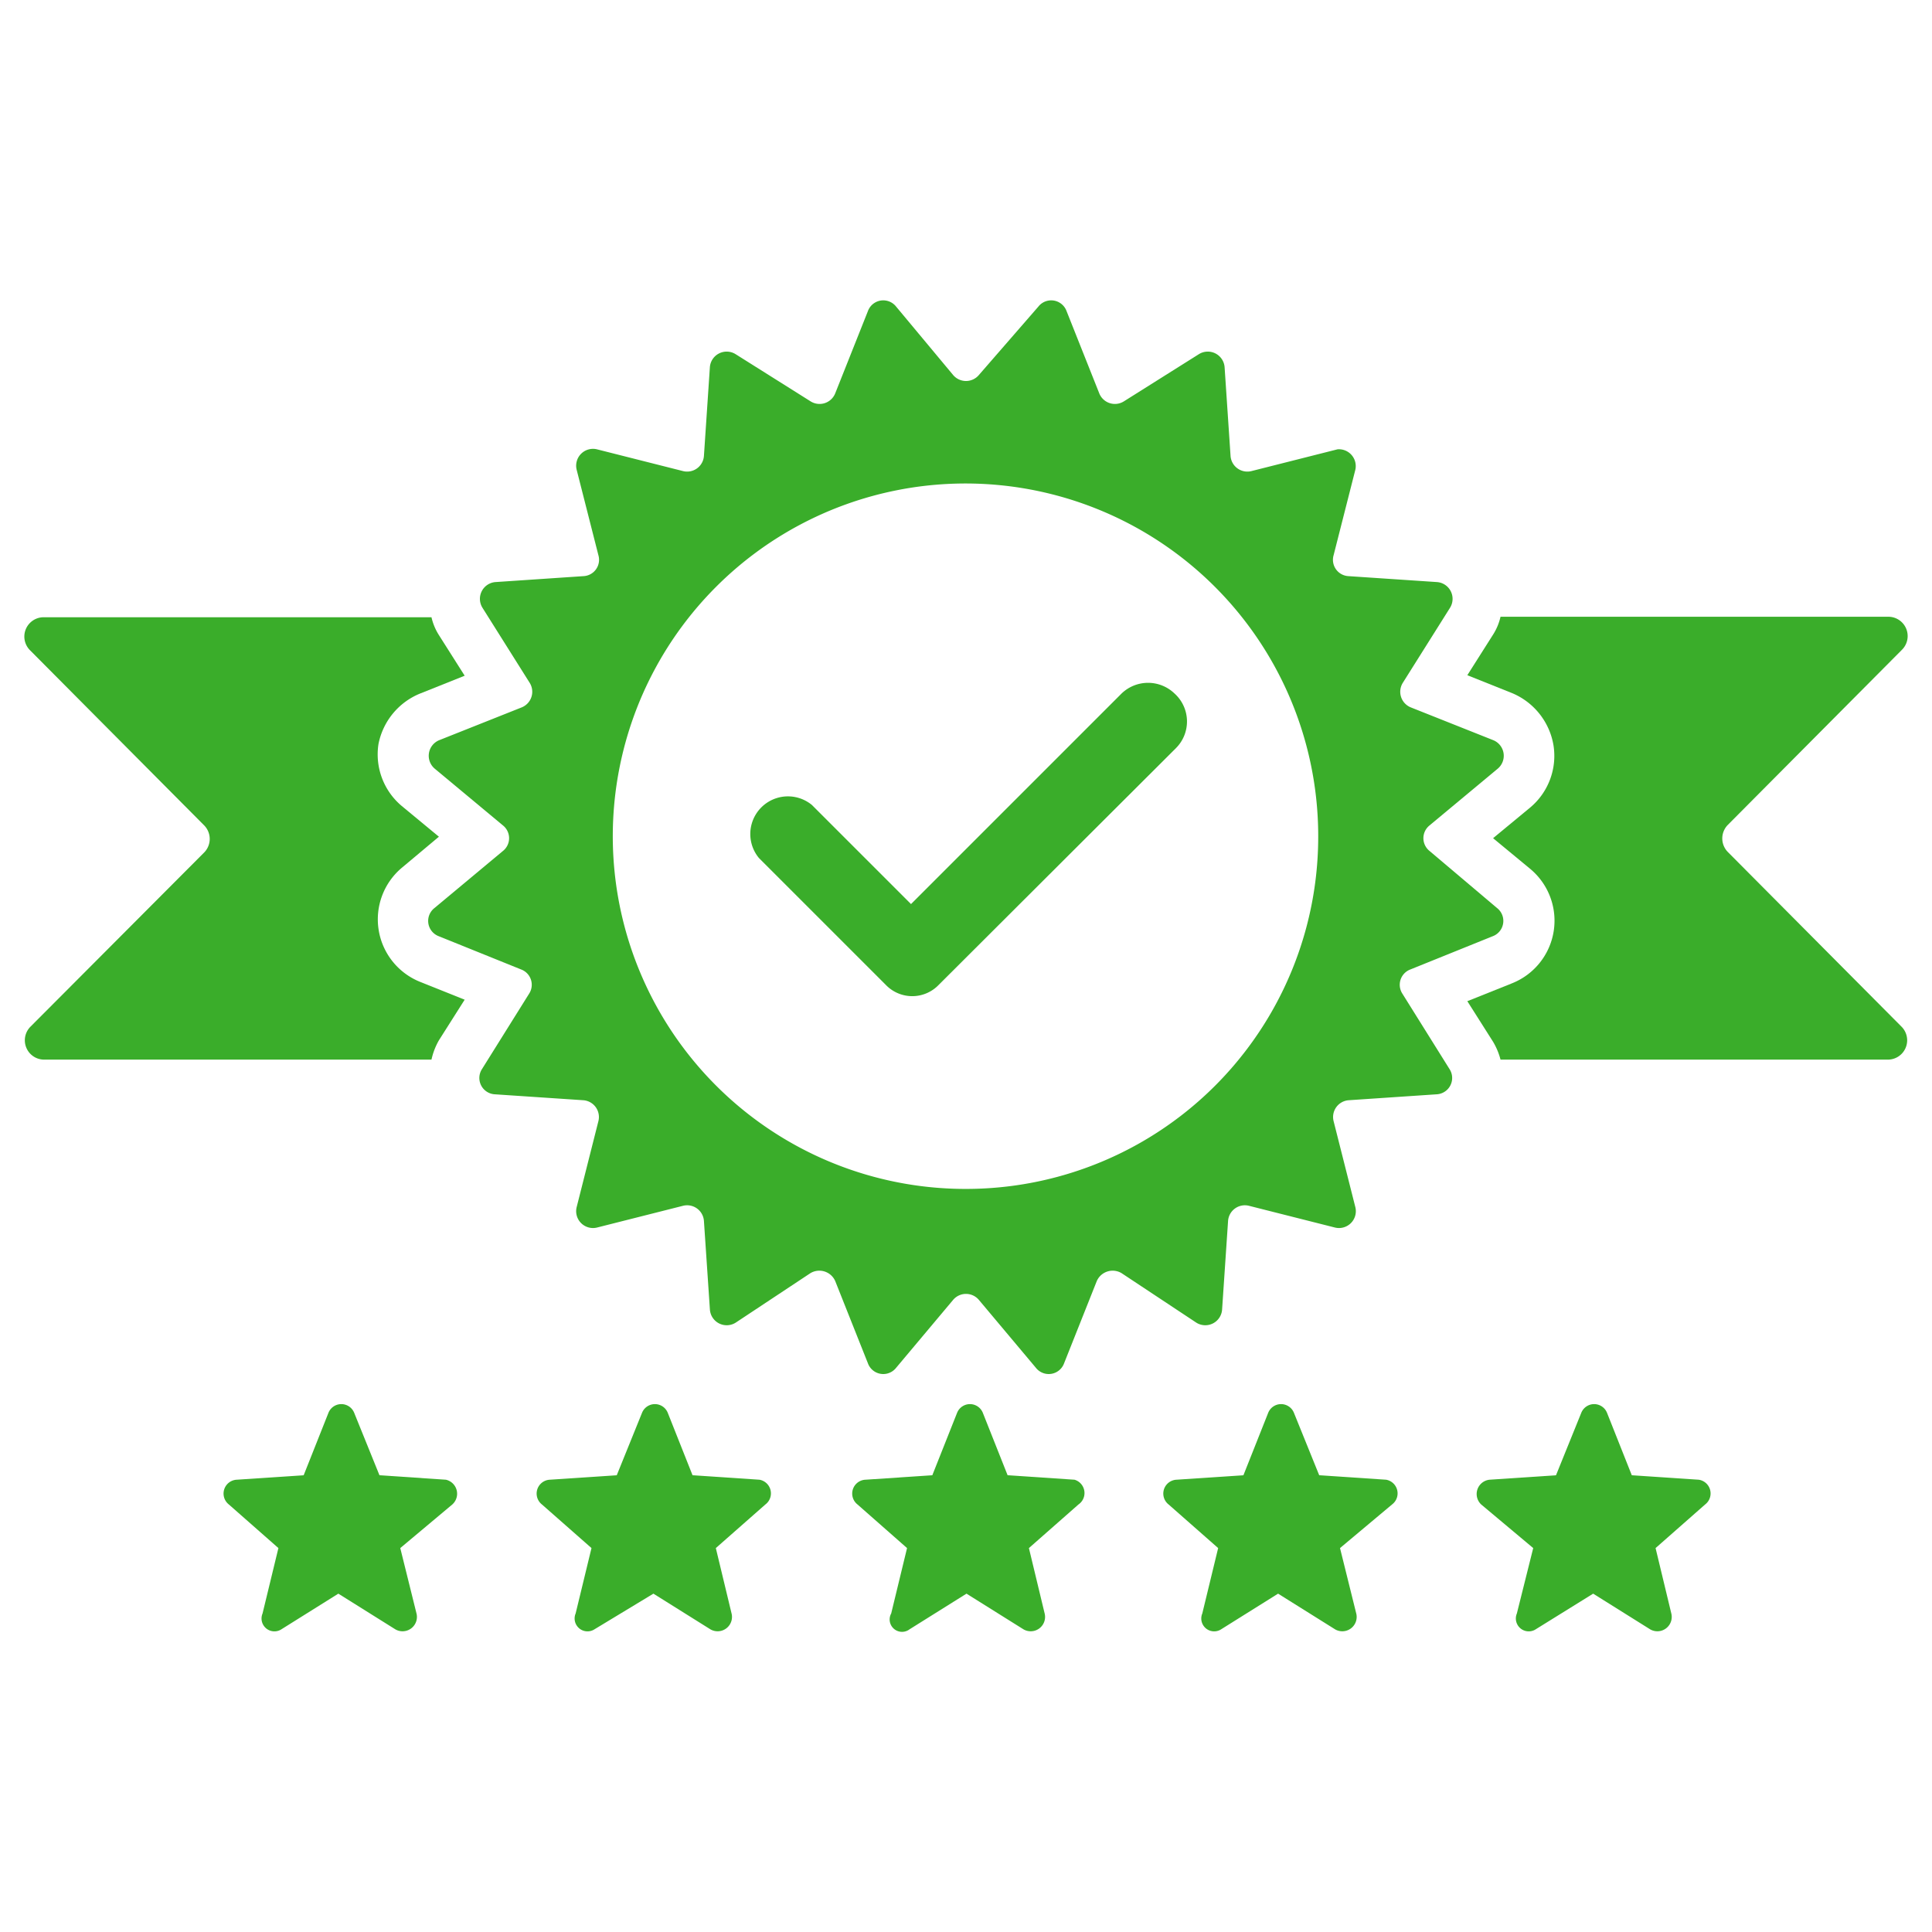 <?xml version="1.0" encoding="UTF-8"?> <svg xmlns="http://www.w3.org/2000/svg" id="e75c445e-d159-47a9-b2b4-01de83ad2925" data-name="Layer 1" viewBox="0 0 39 39"><defs><style>.\36 e5f4143-10ac-4d60-98fe-5c307dcda2c1{fill:#3aad2a;}</style></defs><title>integrity-icon</title><path id="ff9b45ea-1269-4b07-a245-fcaf1a2fbda5" data-name="&lt;Path&gt;" class="6e5f4143-10ac-4d60-98fe-5c307dcda2c1" d="M8.86,21l.52-.82-.9-.36a1.36,1.36,0,0,1-.36-2.31l.74-.62-.75-.62a1.36,1.36,0,0,1-.47-1.25A1.39,1.39,0,0,1,8.48,14l.9-.36-.52-.82a1.14,1.14,0,0,1-.15-.36H.89a.39.39,0,0,0-.28.67l3.51,3.53a.39.39,0,0,1,0,.55L.61,20.73a.39.39,0,0,0,.28.66H8.71A1.38,1.38,0,0,1,8.86,21Z"></path><path id="1ce2d9d4-dec1-4116-b3a9-7b3a9f8d7bfd" data-name="&lt;Path&gt;" class="6e5f4143-10ac-4d60-98fe-5c307dcda2c1" d="M34.88,17.2a.39.39,0,0,1,0-.55l3.51-3.53a.39.39,0,0,0-.28-.67H30.29a1.14,1.14,0,0,1-.15.36l-.52.82.9.36a1.39,1.39,0,0,1,.84,1.06,1.36,1.36,0,0,1-.47,1.25l-.75.62.75.62a1.36,1.36,0,0,1-.37,2.31l-.9.36.52.82a1.38,1.38,0,0,1,.15.36h7.82a.39.39,0,0,0,.28-.66Z"></path><path class="6e5f4143-10ac-4d60-98fe-5c307dcda2c1" d="M9.13,30.37l-1.05.88.33,1.33a.29.29,0,0,1-.43.31l-1.15-.72-1.15.72a.26.26,0,0,1-.38-.32l.32-1.32-1-.88a.28.28,0,0,1,.16-.5l1.35-.09.5-1.26a.28.28,0,0,1,.52,0l.51,1.26L9,29.87A.29.29,0,0,1,9.13,30.37Z"></path><path class="6e5f4143-10ac-4d60-98fe-5c307dcda2c1" d="M15.45,30.37l-1,.88.32,1.33a.29.29,0,0,1-.43.31l-1.15-.72L12,32.89a.26.26,0,0,1-.38-.32l.32-1.32-1-.88a.28.28,0,0,1,.16-.5l1.35-.09.51-1.26a.28.28,0,0,1,.52,0l.5,1.26,1.35.09A.28.28,0,0,1,15.45,30.37Z"></path><path class="6e5f4143-10ac-4d60-98fe-5c307dcda2c1" d="M21.77,30.37l-1,.88.32,1.33a.29.29,0,0,1-.43.31l-1.15-.72-1.15.72a.25.25,0,0,1-.37-.32l.32-1.32-1-.88a.28.28,0,0,1,.16-.5l1.35-.09.5-1.26a.28.28,0,0,1,.52,0l.5,1.26,1.35.09A.28.28,0,0,1,21.77,30.37Z"></path><path class="6e5f4143-10ac-4d60-98fe-5c307dcda2c1" d="M28.1,30.37l-1.05.88.33,1.33a.29.29,0,0,1-.43.31l-1.15-.72-1.15.72a.26.26,0,0,1-.38-.32l.32-1.32-1-.88a.28.28,0,0,1,.16-.5l1.35-.09.5-1.26a.28.28,0,0,1,.52,0l.51,1.26,1.35.09A.28.28,0,0,1,28.1,30.37Z"></path><path class="6e5f4143-10ac-4d60-98fe-5c307dcda2c1" d="M34.42,30.37l-1,.88.32,1.33a.29.29,0,0,1-.43.31l-1.15-.72L31,32.89a.26.26,0,0,1-.38-.32l.33-1.32-1.05-.88a.29.29,0,0,1,.17-.5l1.34-.09.51-1.26a.28.28,0,0,1,.52,0l.5,1.26,1.35.09A.28.28,0,0,1,34.42,30.37Z"></path><path id="064145cf-8a57-4761-9f5b-90ce2ef80122" data-name="&lt;Compound Path&gt;" class="6e5f4143-10ac-4d60-98fe-5c307dcda2c1" d="M28.86,17.18a.33.33,0,0,1,0-.52l1.37-1.14a.34.34,0,0,0-.09-.58l-1.66-.66a.34.34,0,0,1-.16-.5l.95-1.51a.34.34,0,0,0-.26-.52l-1.79-.12a.33.33,0,0,1-.3-.42l.44-1.73A.34.34,0,0,0,27,9.07l-1.74.44a.34.34,0,0,1-.42-.31l-.12-1.79a.34.34,0,0,0-.52-.26l-1.51.95a.34.34,0,0,1-.5-.16l-.66-1.66a.33.33,0,0,0-.57-.09L19.76,7.57a.34.34,0,0,1-.52,0L18.09,6.19a.33.33,0,0,0-.57.09l-.66,1.66a.34.34,0,0,1-.5.16l-1.51-.95a.34.34,0,0,0-.52.26L14.21,9.2a.34.34,0,0,1-.42.31l-1.74-.44a.34.34,0,0,0-.41.41l.44,1.73a.33.33,0,0,1-.3.42L10,11.75a.34.34,0,0,0-.26.52l.95,1.51a.34.34,0,0,1-.16.5l-1.66.66a.34.34,0,0,0-.09.58l1.37,1.14a.33.33,0,0,1,0,.52L8.77,18.33a.33.33,0,0,0,.09.57l1.66.67a.33.33,0,0,1,.16.49l-.95,1.52a.33.33,0,0,0,.26.51l1.79.12a.34.34,0,0,1,.3.42l-.44,1.74a.34.34,0,0,0,.41.41l1.74-.44a.34.34,0,0,1,.42.31l.12,1.78a.34.34,0,0,0,.52.27l1.51-1a.35.35,0,0,1,.5.16l.66,1.66a.33.33,0,0,0,.57.09l1.15-1.37a.34.34,0,0,1,.52,0l1.15,1.37a.33.33,0,0,0,.57-.09l.66-1.66a.35.35,0,0,1,.5-.16l1.51,1a.34.34,0,0,0,.52-.27l.12-1.78a.34.34,0,0,1,.42-.31l1.74.44a.34.34,0,0,0,.41-.41l-.44-1.74a.34.34,0,0,1,.3-.42L29,22.09a.33.33,0,0,0,.26-.51l-.95-1.52a.33.33,0,0,1,.16-.49l1.66-.67a.33.33,0,0,0,.09-.57ZM19.5,24a7.12,7.12,0,1,1,7.11-7.12A7.11,7.11,0,0,1,19.5,24Z"></path><path id="fb265522-2f99-43d8-bdba-6c0743fbb7b5" data-name="&lt;Path&gt;" class="6e5f4143-10ac-4d60-98fe-5c307dcda2c1" d="M23.71,14a.77.77,0,0,0-1.07,0l-4.25,4.25-2-2a.76.76,0,0,0-1.07,1.07l2.56,2.56a.74.74,0,0,0,1.07,0l4.79-4.78A.76.76,0,0,0,23.71,14Z"></path></svg> 